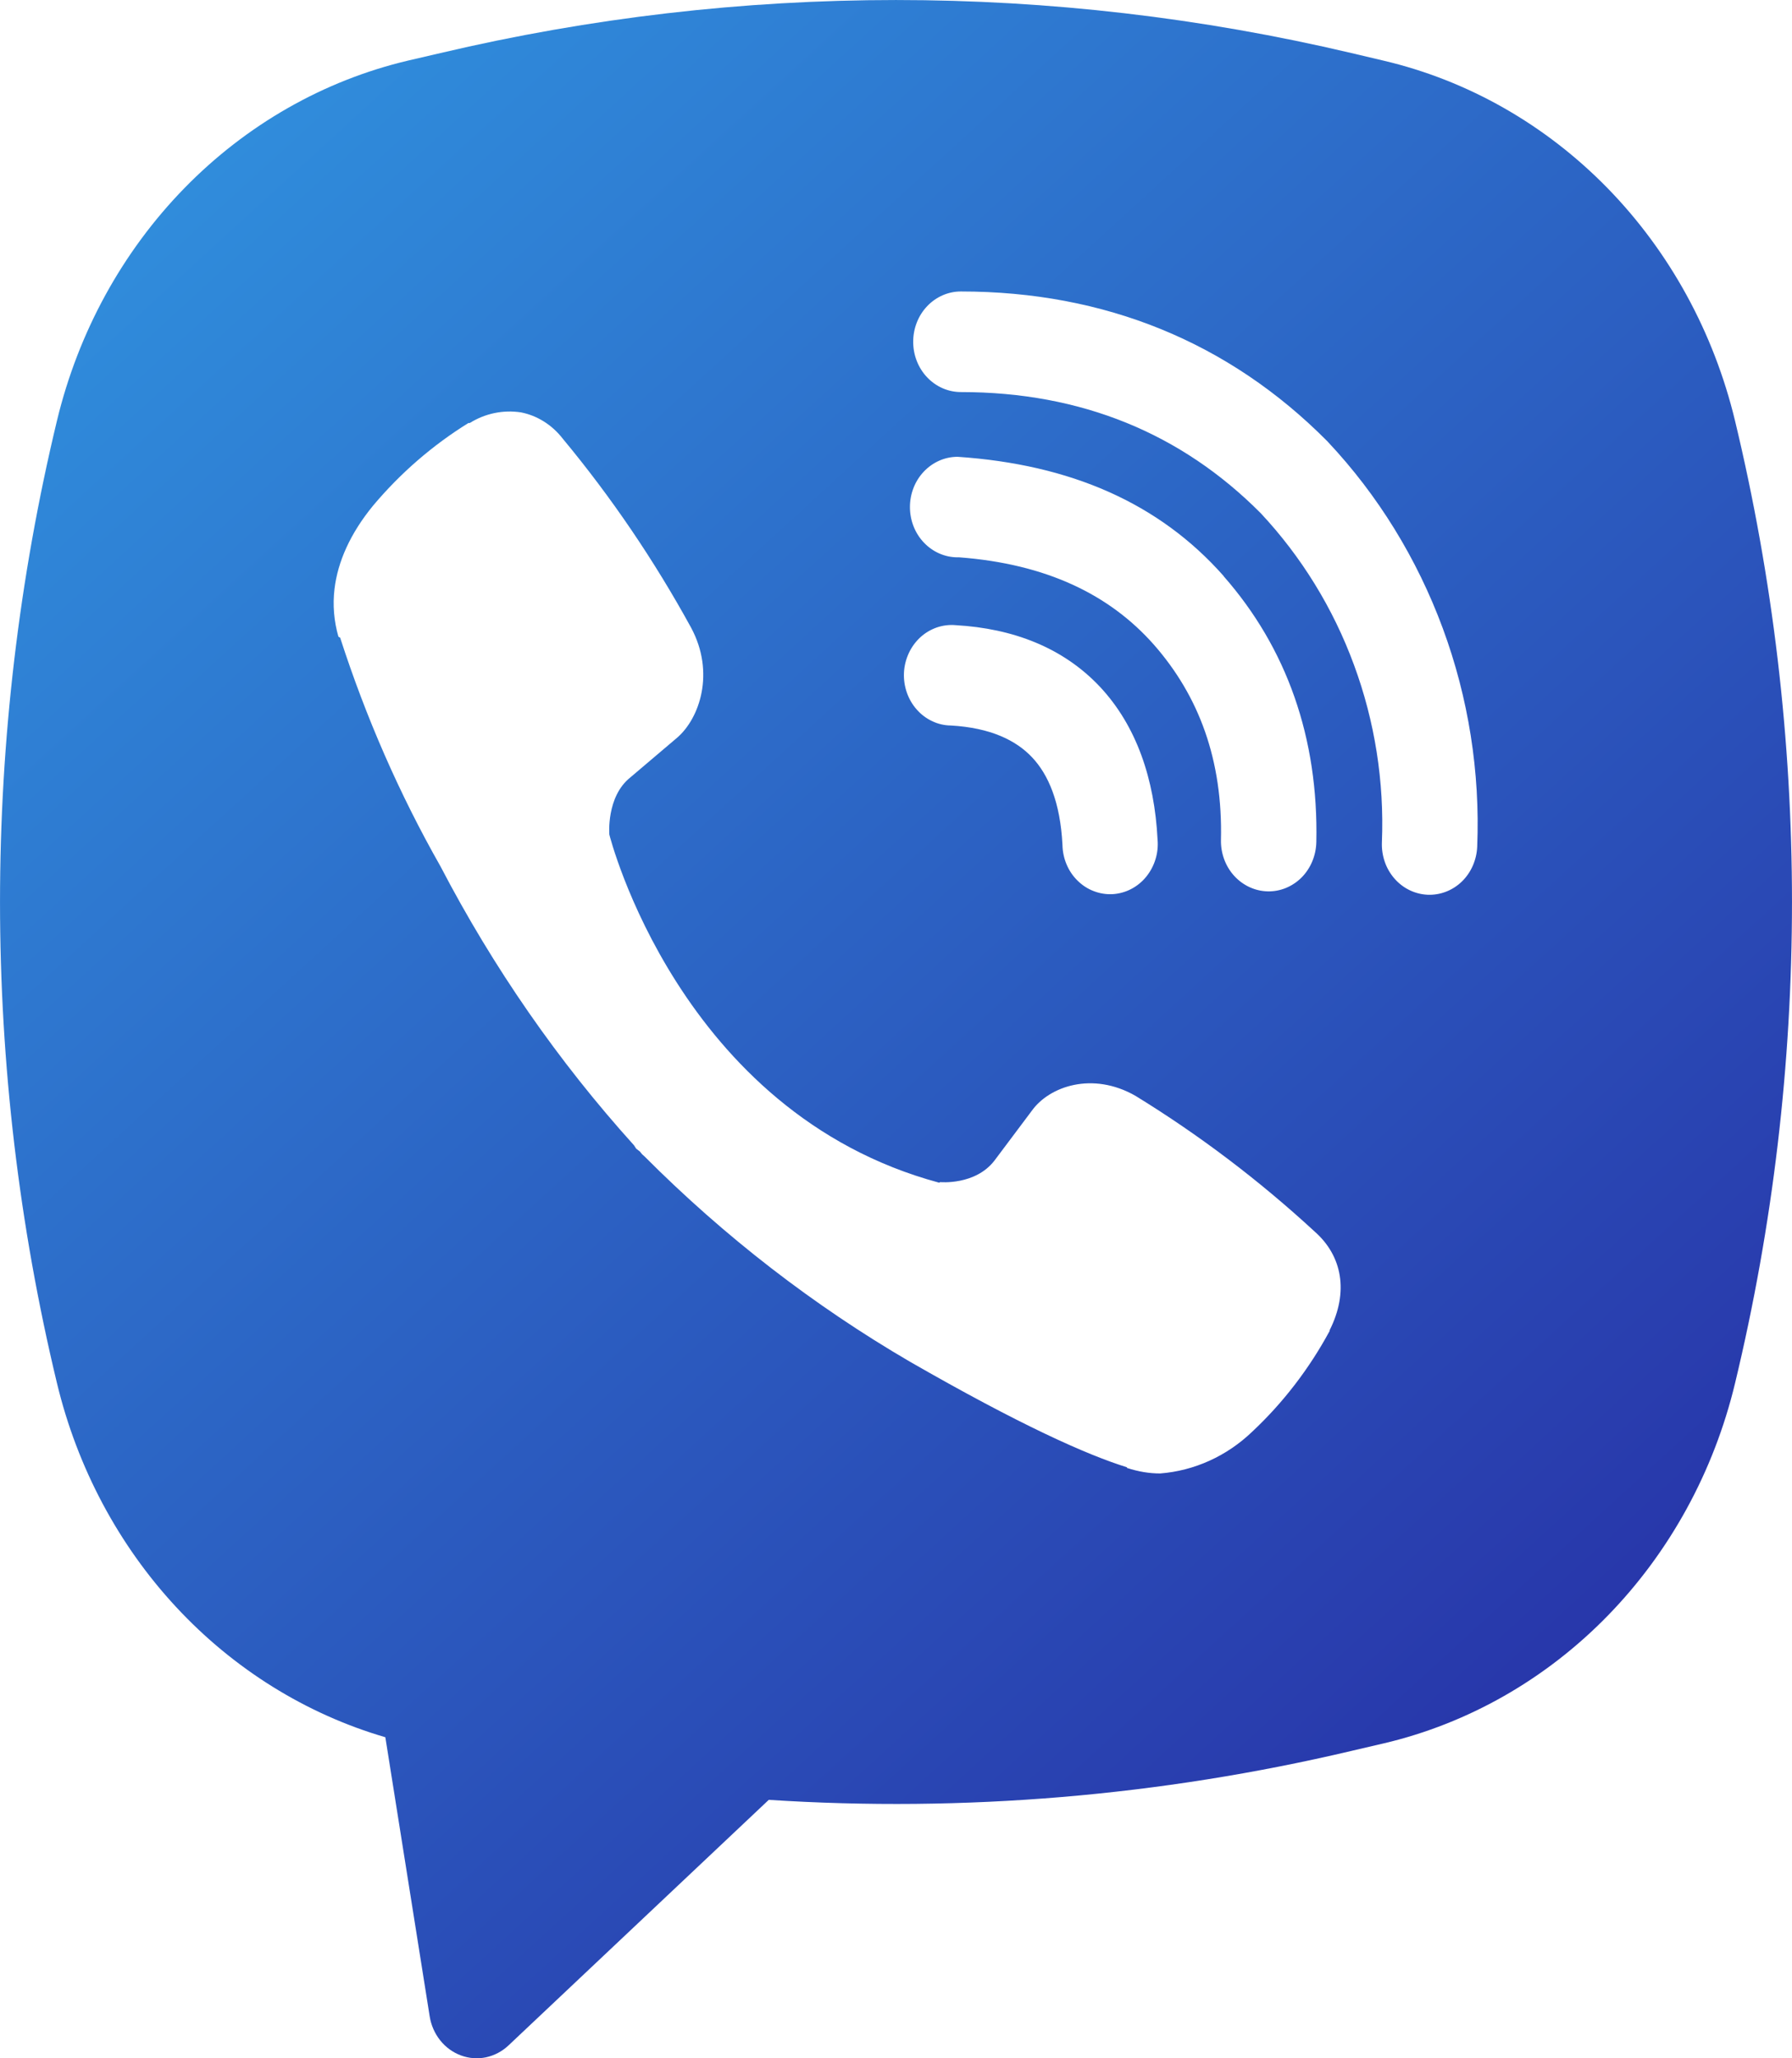 <svg width="27" xmlns="http://www.w3.org/2000/svg" height="31" id="screenshot-5f31055d-7ac3-8095-8005-25eec853ae88" viewBox="5526.5 770 27 31" style="-webkit-print-color-adjust::exact" xmlns:xlink="http://www.w3.org/1999/xlink" fill="none" version="1.1">
  <g id="shape-5f31055d-7ac3-8095-8005-25eec853ae88" data-testid="Vector (11)-3" style="fill:#000000" width="328" height="356" rx="0" ry="0">
    <g id="shape-5f31055d-7ac3-8095-8005-25eec853ae89" data-testid="base-background-74" style="display:none">
      <g class="fills" id="fills-5f31055d-7ac3-8095-8005-25eec853ae89">
        <rect rx="0" ry="0" x="5526.5" y="770" transform="matrix(1, 0, -0, 1, 0, -0)" width="27" height="31" fill="none" style="fill:none">
        </rect>
      </g>
    </g>
    <g id="shape-5f31055d-7ac3-8095-8005-25eec853ae8a" data-testid="svg-path-167">
      <defs>
        <linearGradient x1="53.136" y1="-3.21514e-07" x2="388.596" y2="389.009" id="render-1236-paint0_linear_594_103" gradientUnits="userSpaceOnUse" gradientTransform="matrix(0.082, 0, -0, 0.087, 5526.5, 770)">
          <stop stop-color="#308FDD">
          </stop>
          <stop offset="1" stop-color="#251597">
          </stop>
        </linearGradient>
      </defs>
      <g class="fills" id="fills-5f31055d-7ac3-8095-8005-25eec853ae8a">
        <path d="M5546.861,770.799C5542.342,769.734,5537.656,769.734,5533.137,770.799L5532.650,770.912C5531.379,771.212,5530.212,771.877,5529.278,772.834C5528.344,773.791,5527.680,775.002,5527.359,776.333C5526.214,781.092,5526.214,786.076,5527.359,790.835C5527.665,792.104,5528.283,793.266,5529.152,794.202C5530.021,795.138,5531.109,795.815,5532.306,796.165L5532.974,800.369C5532.995,800.502,5533.050,800.627,5533.133,800.731C5533.215,800.834,5533.323,800.912,5533.444,800.957C5533.565,801.002,5533.695,801.012,5533.821,800.986C5533.947,800.959,5534.064,800.898,5534.160,800.808L5538.083,797.108C5541.027,797.298,5543.982,797.050,5546.861,796.371L5547.350,796.257C5548.621,795.958,5549.788,795.293,5550.722,794.336C5551.656,793.379,5552.321,792.167,5552.641,790.837C5553.786,786.078,5553.786,781.093,5552.641,776.335C5552.320,775.004,5551.656,773.792,5550.722,772.835C5549.787,771.878,5548.620,771.213,5547.348,770.914L5546.861,770.799ZZM5534.350,776.211C5534.083,776.170,5533.810,776.226,5533.578,776.371L5533.558,776.371C5533.020,776.704,5532.534,777.124,5532.120,777.617C5531.776,778.037,5531.589,778.461,5531.540,778.870C5531.511,779.112,5531.532,779.357,5531.599,779.589L5531.625,779.604C5532.013,780.805,5532.518,781.960,5533.136,783.047C5533.932,784.574,5534.912,785.987,5536.052,787.249L5536.086,787.301L5536.141,787.343L5536.174,787.384L5536.214,787.420C5537.416,788.625,5538.759,789.663,5540.210,790.509C5541.869,791.462,5542.876,791.912,5543.480,792.099L5543.480,792.109C5543.657,792.166,5543.818,792.192,5543.980,792.192C5544.495,792.152,5544.983,791.931,5545.365,791.565C5545.831,791.129,5546.226,790.615,5546.534,790.045L5546.534,790.034C5546.823,789.459,5546.725,788.916,5546.308,788.549C5545.472,787.778,5544.567,787.093,5543.607,786.504C5542.963,786.136,5542.310,786.359,5542.045,786.731L5541.481,787.483C5541.191,787.855,5540.665,787.804,5540.665,787.804L5540.651,787.813C5536.728,786.757,5535.681,782.570,5535.681,782.570C5535.681,782.570,5535.632,782.001,5535.996,781.710L5536.702,781.111C5537.041,780.820,5537.277,780.132,5536.913,779.454C5536.358,778.441,5535.710,777.487,5534.979,776.607C5534.819,776.400,5534.595,776.259,5534.350,776.211ZL5534.350,776.211ZZM5540.977,774.390C5540.786,774.390,5540.604,774.470,5540.469,774.612C5540.334,774.754,5540.259,774.947,5540.259,775.148C5540.259,775.348,5540.334,775.541,5540.469,775.683C5540.604,775.825,5540.786,775.905,5540.977,775.905C5542.794,775.905,5544.302,776.530,5545.495,777.729C5546.109,778.385,5546.587,779.162,5546.900,780.013C5547.215,780.865,5547.358,781.775,5547.321,782.687C5547.317,782.786,5547.332,782.886,5547.364,782.979C5547.396,783.073,5547.446,783.158,5547.510,783.232C5547.639,783.380,5547.818,783.467,5548.009,783.476C5548.199,783.484,5548.385,783.413,5548.526,783.277C5548.666,783.141,5548.749,782.951,5548.757,782.750C5548.802,781.629,5548.625,780.510,5548.239,779.465C5547.851,778.414,5547.262,777.458,5546.509,776.657L5546.495,776.642C5545.014,775.151,5543.140,774.390,5540.977,774.390ZZM5540.928,776.880C5540.737,776.880,5540.555,776.960,5540.420,777.102C5540.285,777.244,5540.210,777.436,5540.210,777.637C5540.210,777.838,5540.285,778.030,5540.420,778.172C5540.555,778.314,5540.737,778.394,5540.928,778.394L5540.952,778.394C5542.262,778.493,5543.216,778.953,5543.884,779.708C5544.569,780.487,5544.924,781.454,5544.896,782.651C5544.892,782.851,5544.963,783.046,5545.095,783.191C5545.227,783.336,5545.408,783.420,5545.598,783.425C5545.789,783.430,5545.973,783.354,5546.111,783.216C5546.249,783.077,5546.328,782.886,5546.333,782.685C5546.367,781.115,5545.887,779.760,5544.937,778.679L5544.937,778.676C5543.964,777.576,5542.630,776.995,5540.928,776.880ZL5540.928,776.880ZL5540.928,776.880ZZM5540.901,779.416C5540.804,779.407,5540.708,779.419,5540.616,779.450C5540.524,779.482,5540.439,779.532,5540.366,779.599C5540.294,779.666,5540.234,779.747,5540.192,779.839C5540.150,779.930,5540.125,780.029,5540.120,780.131C5540.115,780.233,5540.130,780.334,5540.163,780.430C5540.196,780.525,5540.247,780.613,5540.313,780.687C5540.379,780.762,5540.458,780.821,5540.546,780.862C5540.634,780.904,5540.730,780.926,5540.826,780.927C5541.426,780.961,5541.810,781.151,5542.051,781.407C5542.294,781.665,5542.475,782.078,5542.508,782.725C5542.510,782.826,5542.531,782.927,5542.570,783.019C5542.609,783.112,5542.666,783.196,5542.737,783.265C5542.807,783.334,5542.890,783.388,5542.981,783.422C5543.071,783.457,5543.168,783.472,5543.264,783.467C5543.360,783.461,5543.454,783.436,5543.541,783.391C5543.628,783.346,5543.705,783.284,5543.768,783.207C5543.831,783.130,5543.879,783.041,5543.909,782.944C5543.939,782.848,5543.950,782.746,5543.941,782.645C5543.895,781.736,5543.625,780.933,5543.072,780.343C5542.516,779.752,5541.760,779.465,5540.901,779.416ZZ" fill="url(#render-1236-paint0_linear_594_103)" fill-rule="evenodd" clip-rule="evenodd" style="fill:url(#render-1236-paint0_linear_594_103)">
        </path>
      </g>
    </g>
  </g>
</svg>
